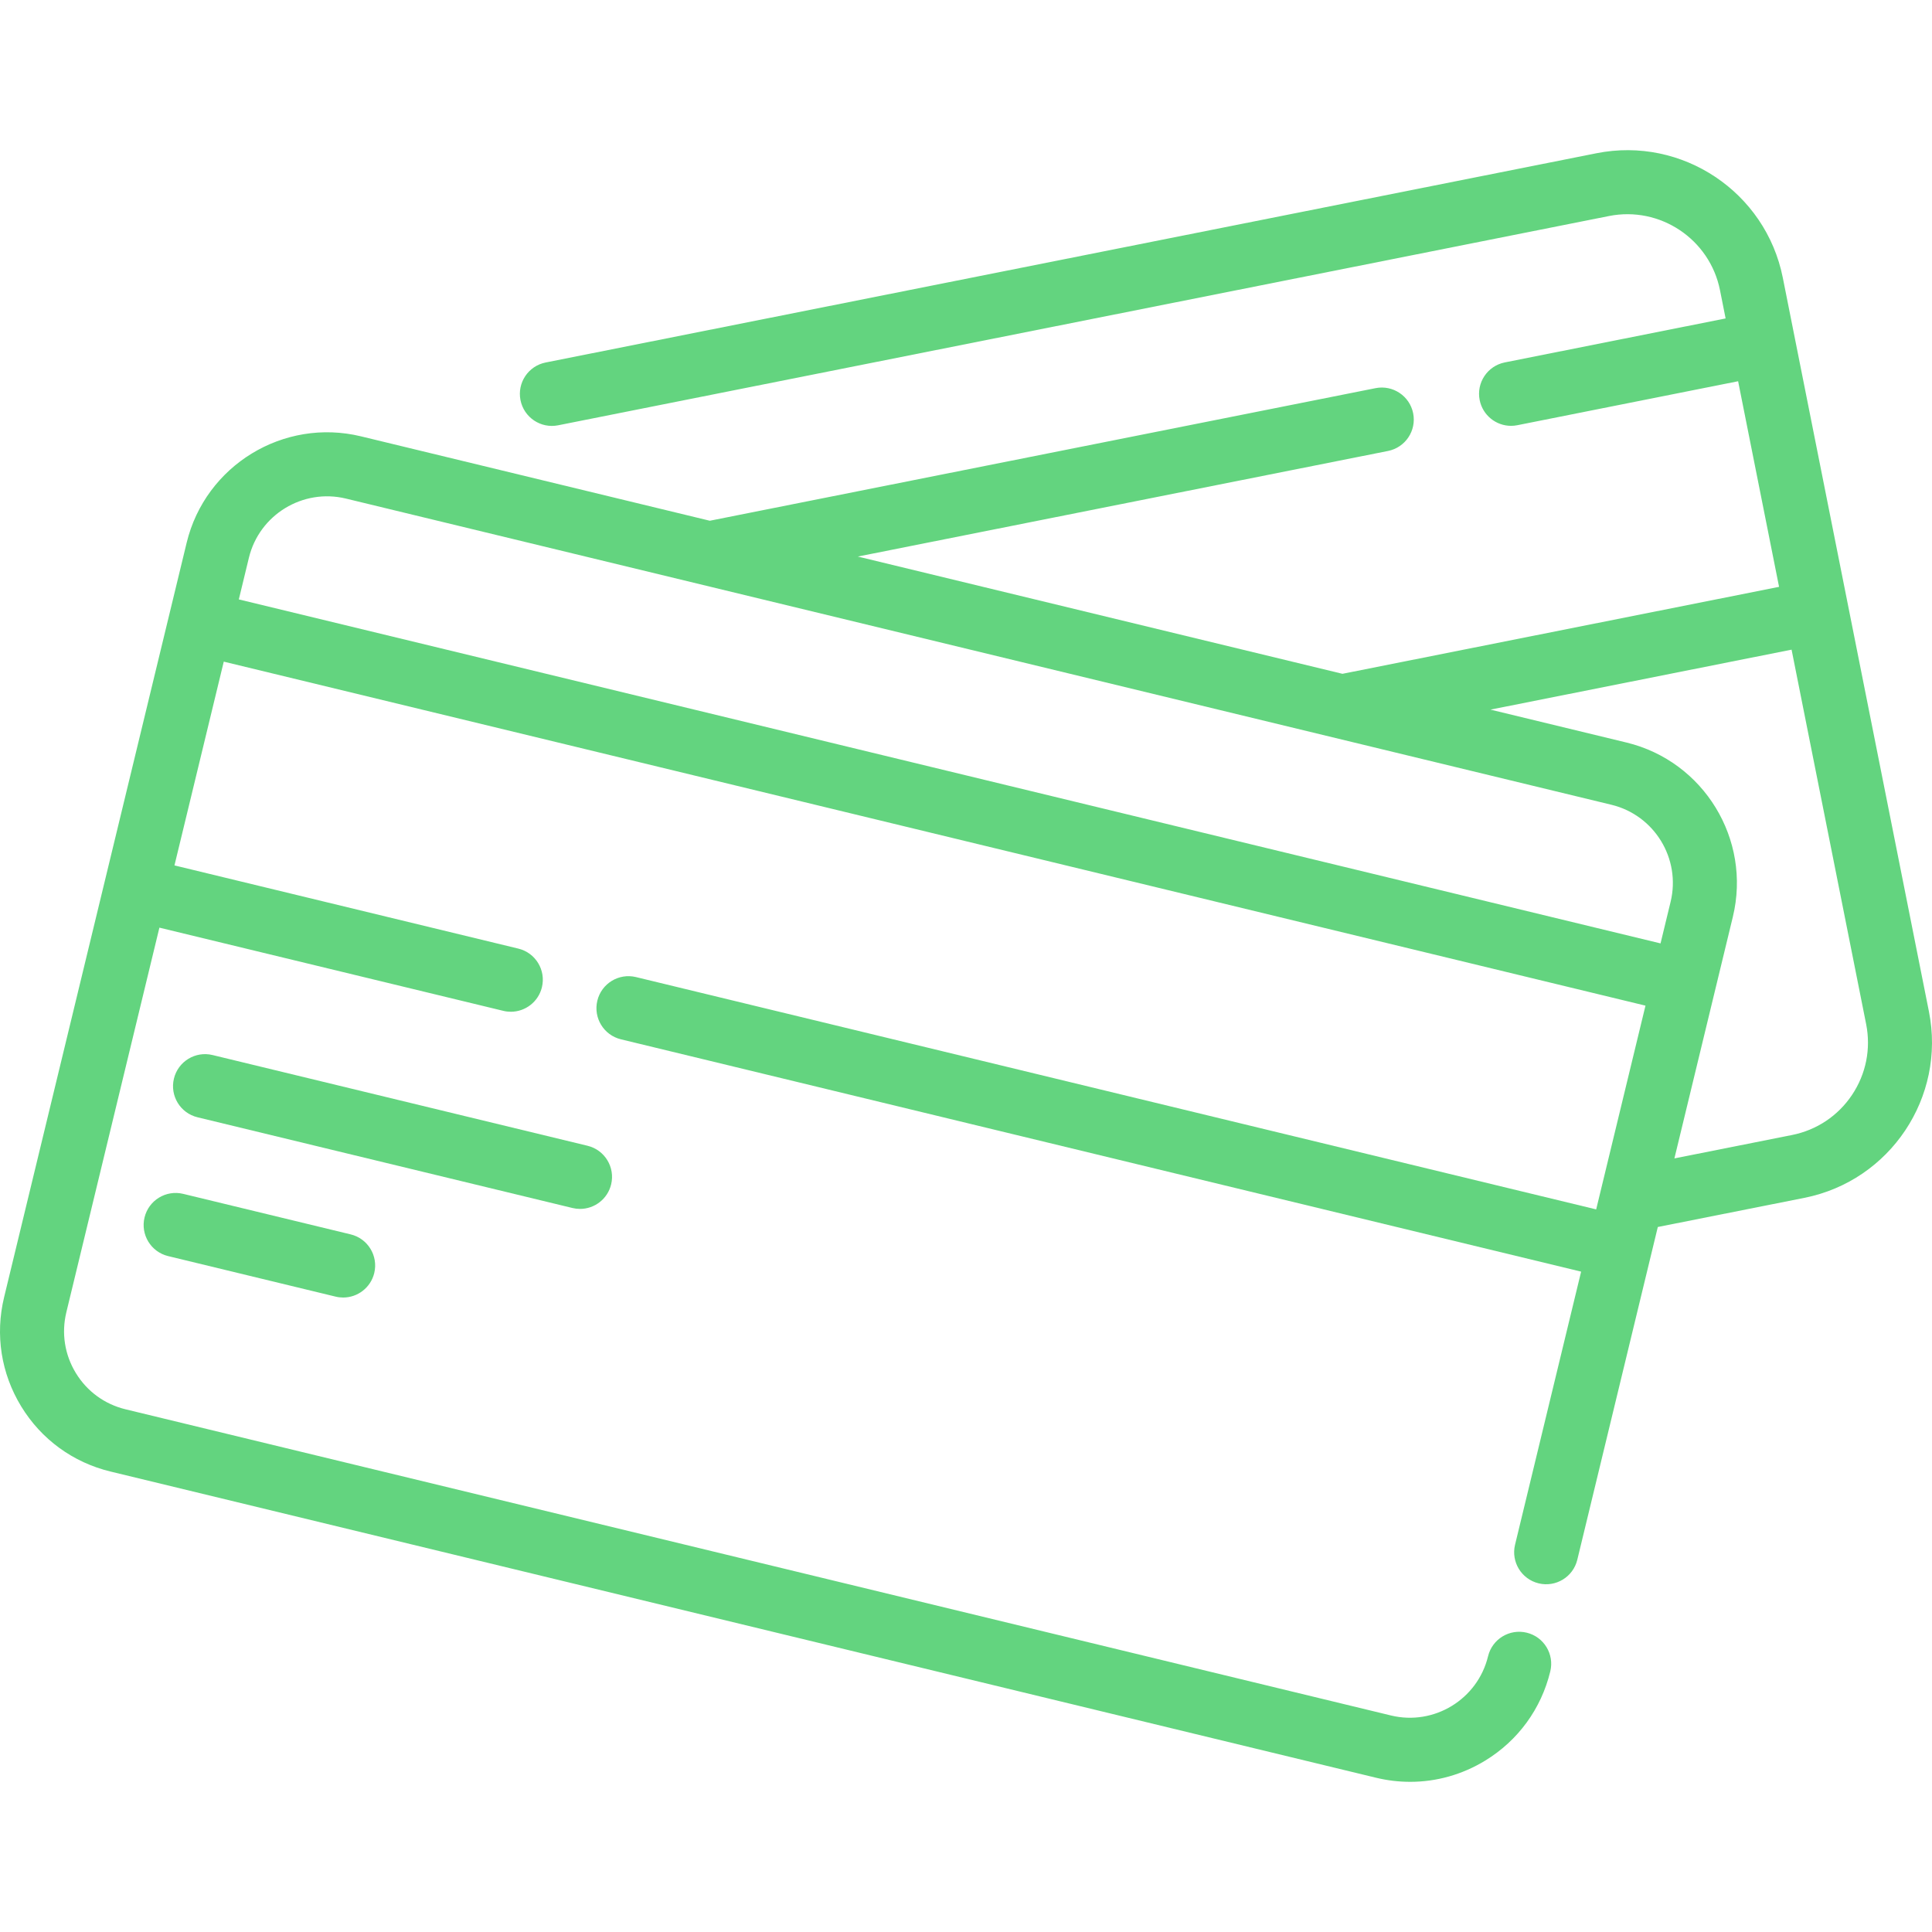 <?xml version="1.0" encoding="UTF-8"?> <svg xmlns="http://www.w3.org/2000/svg" xmlns:xlink="http://www.w3.org/1999/xlink" fill="#63d47f" height="800px" width="800px" version="1.1" id="Layer_1" viewBox="0 0 512 512" xml:space="preserve"> <g id="SVGRepo_bgCarrier" stroke-width="0"></g> <g id="SVGRepo_tracerCarrier" stroke-linecap="round" stroke-linejoin="round"></g> <g id="SVGRepo_iconCarrier"> <g> <g> <path d="M511.185,268.063L472.46,73.587c-4.531-22.711-26.687-37.504-49.382-32.976L144.6,96.066 c-4.597,0.915-7.58,5.383-6.665,9.978c0.915,4.595,5.378,7.579,9.978,6.665l278.479-55.456 c13.524-2.697,26.723,6.118,29.422,19.65l1.491,7.487l-58.514,11.654c-4.597,0.915-7.58,5.383-6.665,9.978 c0.803,4.036,4.348,6.83,8.313,6.83c0.549,0,1.108-0.053,1.666-0.165l58.514-11.654l10.851,54.489l-115.709,23.044 l-128.426-31.073l140.503-27.982c4.597-0.915,7.58-5.383,6.665-9.978c-0.915-4.595-5.382-7.581-9.978-6.665L188.11,138.002 l-92.448-22.367c-20.513-4.963-41.234,7.686-46.196,28.197L1.088,343.778c-2.404,9.935-0.795,20.212,4.531,28.938 c5.326,8.726,13.731,14.854,23.666,17.258l335.363,81.142c3.009,0.729,6.05,1.088,9.07,1.088c6.949,0,13.786-1.906,19.868-5.619 c8.726-5.326,14.854-13.731,17.258-23.666c1.102-4.555-1.697-9.14-6.252-10.242c-4.557-1.104-9.141,1.697-10.242,6.252 c-2.763,11.415-14.298,18.454-25.713,15.694L33.275,373.481c-5.53-1.338-10.208-4.749-13.172-9.606 c-2.964-4.857-3.86-10.577-2.522-16.107l24.662-101.931l91.128,22.048c0.671,0.163,1.342,0.24,2.002,0.24 c3.827,0,7.3-2.608,8.241-6.492c1.102-4.555-1.697-9.14-6.252-10.242l-91.128-22.048L59.3,175.342l376.77,91.161l-13.066,54 l-254.46-61.568c-4.556-1.103-9.14,1.697-10.242,6.252c-1.102,4.555,1.697,9.14,6.252,10.242l254.46,61.568l-17.508,72.363 c-1.102,4.555,1.697,9.14,6.252,10.242c4.552,1.103,9.14-1.697,10.242-6.252l21.336-88.183l38.873-7.733 C500.92,312.903,515.713,290.754,511.185,268.063z M442.729,238.982l-2.669,11.028l-376.77-91.16l2.669-11.029 c2.762-11.415,14.297-18.453,25.713-15.694l335.363,81.142C438.45,216.03,445.491,227.565,442.729,238.982z M490.815,290.15 c-3.712,5.555-9.367,9.333-15.921,10.641l-31.16,6.198l15.489-64.017c4.963-20.51-7.686-41.234-28.197-46.196l-36.037-8.719 l79.797-15.893l19.756,99.216C495.849,277.931,494.526,284.597,490.815,290.15z"></path> </g> </g> <g> <g> <path d="M155.705,303.64l-99.371-24.043c-4.557-1.103-9.141,1.697-10.242,6.252c-1.102,4.555,1.697,9.14,6.252,10.242 l99.371,24.043c0.67,0.162,1.341,0.24,2.001,0.24c3.827,0,7.3-2.608,8.241-6.492C163.058,309.327,160.26,304.742,155.705,303.64z"></path> </g> </g> <g> <g> <path d="M92.93,327.124l-44.384-10.739c-4.556-1.104-9.14,1.697-10.242,6.252c-1.102,4.555,1.697,9.14,6.252,10.242l44.383,10.739 c0.671,0.163,1.342,0.24,2.002,0.24c3.827,0,7.3-2.608,8.241-6.492C100.284,332.811,97.485,328.226,92.93,327.124z"></path> </g> </g> </g> </svg> 